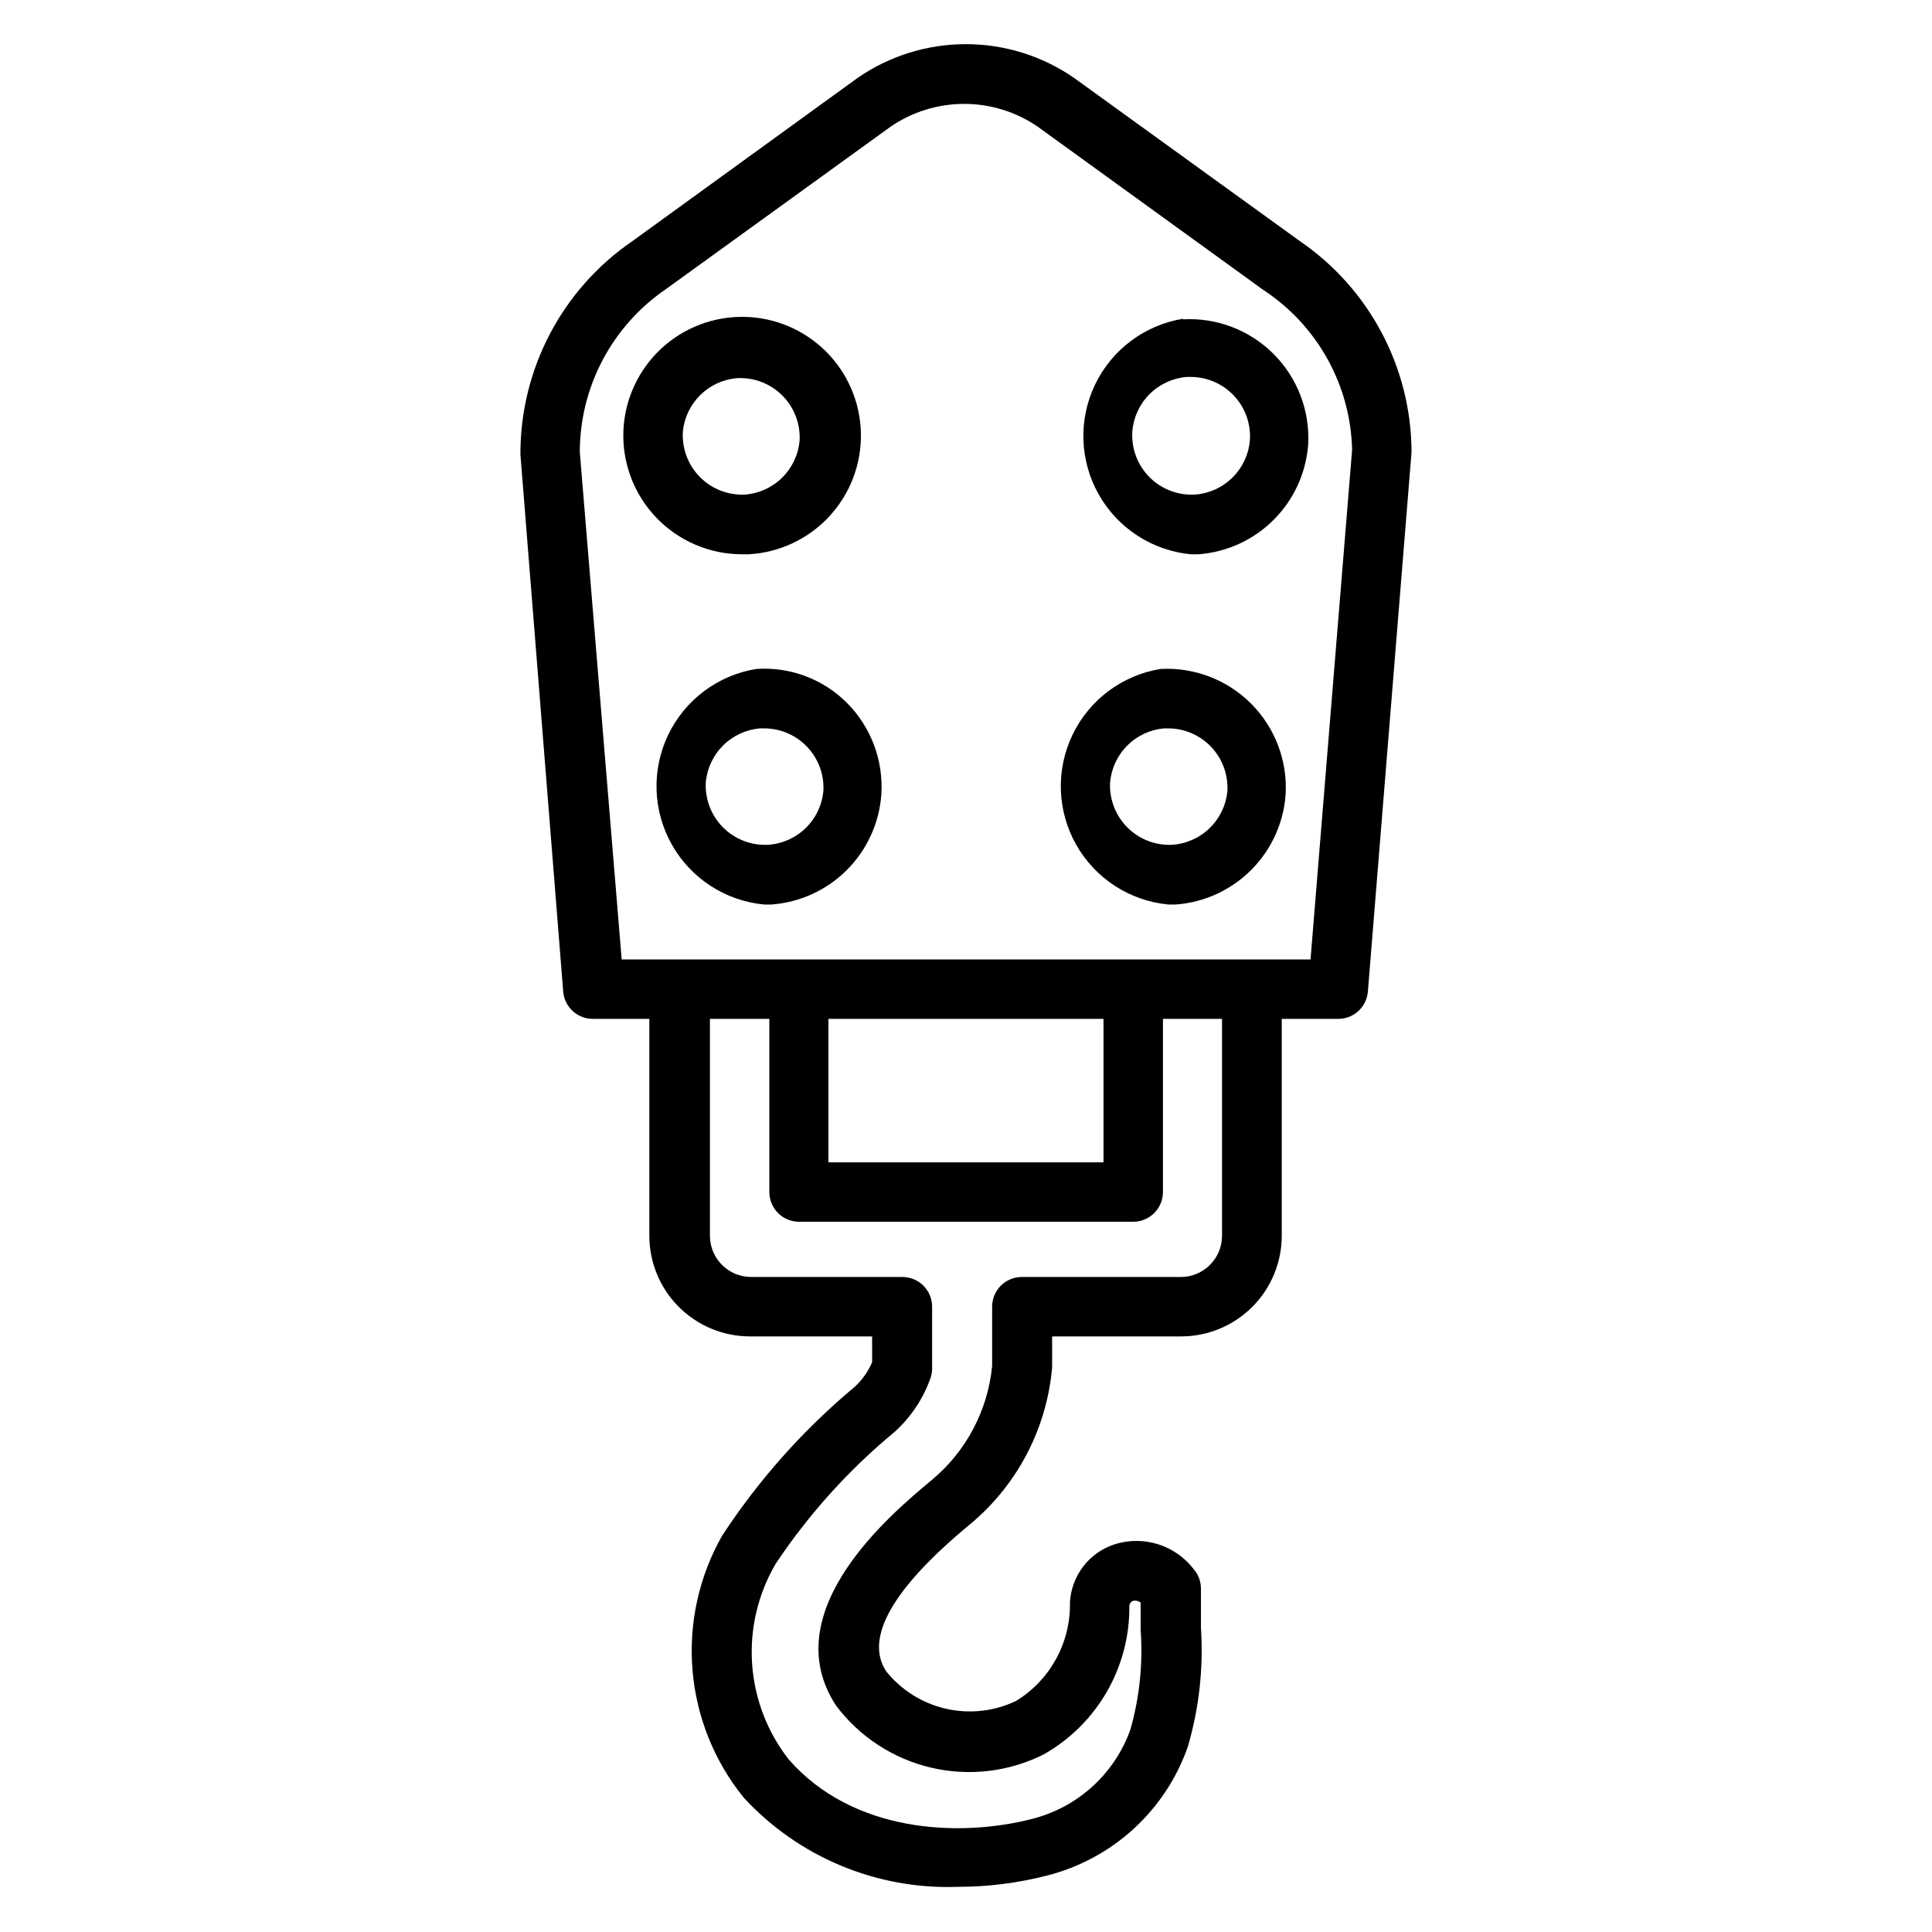 <?xml version="1.0" encoding="UTF-8"?>
<!-- Uploaded to: SVG Repo, www.svgrepo.com, Generator: SVG Repo Mixer Tools -->
<svg fill="#000000" width="800px" height="800px" version="1.1" viewBox="144 144 512 512" xmlns="http://www.w3.org/2000/svg">
 <g>
  <path d="m488.4 207.84-59.906-43.297c-8.402-5.762-18.352-8.844-28.535-8.844-10.188 0-20.137 3.082-28.539 8.844l-59.746 43.297c-18.691 12.766-29.836 33.965-29.758 56.598l11.336 142.33c0.328 4.098 3.758 7.254 7.871 7.242h14.957v57.465c0 7.078 2.812 13.867 7.816 18.871 5.004 5.004 11.793 7.816 18.871 7.816h32.355v6.848h-0.004c-1.078 2.519-2.688 4.773-4.723 6.613-13.551 11.32-25.355 24.586-35.027 39.359-6.137 10.809-8.871 23.215-7.848 35.602 1.027 12.387 5.762 24.176 13.594 33.828 14.562 15.785 35.297 24.41 56.758 23.617 7.965 0.004 15.898-1.004 23.613-2.992 17.383-4.406 31.395-17.238 37.312-34.164 2.988-10.211 4.16-20.871 3.465-31.488v-10.234c0.039-1.93-0.633-3.805-1.891-5.273-2.391-3.133-5.695-5.453-9.461-6.637-3.762-1.184-7.797-1.176-11.555 0.023-3.285 1.074-6.172 3.113-8.277 5.852-2.106 2.738-3.336 6.051-3.531 9.5 0.23 10.625-5.195 20.574-14.25 26.137-5.789 2.777-12.352 3.508-18.613 2.078-6.262-1.43-11.852-4.938-15.863-9.953-5.746-8.816 1.73-21.965 22.199-38.887 12.551-10.398 20.406-25.402 21.805-41.645v-8.184h34.164c7.078 0 13.863-2.812 18.871-7.816 5.004-5.004 7.816-11.793 7.816-18.871v-57.465h14.957c4.113 0.012 7.543-3.144 7.871-7.242l11.57-142.96c-0.07-22.406-11.168-43.34-29.676-55.969zm-20.547 206.17v57.465c0 6.043-4.898 10.941-10.941 10.941h-42.117c-4.348 0-7.871 3.523-7.871 7.871v15.746c-1.156 11.84-6.961 22.738-16.137 30.309-10.312 8.582-41.562 34.559-25.27 59.59 6.199 8.289 15.117 14.133 25.191 16.508 10.074 2.375 20.664 1.129 29.914-3.519 6.949-3.938 12.719-9.664 16.703-16.586 3.988-6.922 6.047-14.785 5.965-22.773 0.035-0.613 0.441-1.145 1.023-1.34 0.695-0.133 1.414 0.039 1.969 0.473v7.242c0.645 8.938-0.285 17.918-2.754 26.531-4.242 11.758-14.078 20.617-26.215 23.613-19.207 4.879-47.23 3.621-64.234-15.742-5.727-7.293-9.129-16.141-9.762-25.395-0.633-9.25 1.535-18.48 6.219-26.484 8.738-13.121 19.348-24.895 31.488-34.949 4.301-3.859 7.574-8.73 9.523-14.172 0.305-0.832 0.465-1.711 0.473-2.598v-16.453c0-2.086-0.828-4.09-2.305-5.566-1.477-1.477-3.481-2.305-5.566-2.305h-40.07c-6.043 0-10.941-4.898-10.941-10.941v-57.465h15.742v45.895h0.004c0 2.086 0.828 4.09 2.305 5.566 1.477 1.473 3.481 2.305 5.566 2.305h88.559c2.09 0 4.09-0.832 5.566-2.305 1.477-1.477 2.309-3.481 2.309-5.566v-45.895h15.742zm-104.23 0h72.816v38.023l-72.895-0.004v-38.02zm127.68-15.742-182.55-0.004-11.098-134.45c0.012-17.25 8.52-33.387 22.75-43.141l59.672-43.141-0.004 0.004c5.731-3.914 12.508-6.004 19.445-6.004s13.715 2.09 19.441 6.004l59.828 43.297c14.332 9.391 23.133 25.223 23.539 42.352z"/>
  <path d="m340.48 290.89h1.969c8.133-0.461 15.77-4.055 21.309-10.027 5.539-5.973 8.547-13.859 8.391-22.004-0.152-8.145-3.457-15.91-9.215-21.672-5.762-5.758-13.527-9.062-21.672-9.215s-16.031 2.856-22.004 8.391c-5.973 5.539-9.566 13.176-10.027 21.309-0.477 8.648 2.629 17.109 8.586 23.395 5.957 6.285 14.242 9.84 22.902 9.824zm-1.023-46.68c4.426-0.203 8.73 1.465 11.859 4.594 3.133 3.133 4.797 7.438 4.594 11.859-0.305 3.719-1.918 7.207-4.559 9.848-2.637 2.637-6.129 4.254-9.848 4.559-4.492 0.234-8.871-1.465-12.031-4.668-3.16-3.207-4.797-7.609-4.5-12.102 0.375-3.66 2.023-7.078 4.656-9.652 2.629-2.574 6.082-4.144 9.75-4.438z"/>
  <path d="m344.42 321.28c-10.16 1.652-18.871 8.164-23.332 17.441-4.457 9.277-4.102 20.145 0.957 29.109 5.055 8.965 14.176 14.895 24.422 15.875h1.969c7.543-0.547 14.637-3.793 19.984-9.141s8.594-12.441 9.141-19.984c0.598-9.008-2.699-17.836-9.051-24.246-6.336-6.375-15.125-9.676-24.09-9.055zm3.07 46.602c-4.422 0.207-8.727-1.461-11.859-4.594-3.129-3.129-4.797-7.434-4.594-11.855 0.305-3.719 1.922-7.211 4.559-9.848 2.641-2.641 6.129-4.254 9.848-4.559h1.023c4.316-0.008 8.445 1.762 11.422 4.887s4.539 7.332 4.32 11.645c-0.332 3.754-2 7.266-4.699 9.895-2.703 2.629-6.258 4.199-10.02 4.43z"/>
  <path d="m451.56 321.28c-10.156 1.652-18.871 8.164-23.328 17.441-4.461 9.277-4.102 20.145 0.953 29.109 5.059 8.965 14.176 14.895 24.422 15.875h1.969c7.543-0.547 14.641-3.793 19.988-9.141s8.59-12.441 9.141-19.984c0.527-8.957-2.789-17.711-9.117-24.07-6.328-6.359-15.066-9.715-24.027-9.23zm3.07 46.602c-4.422 0.207-8.727-1.461-11.855-4.594-3.133-3.129-4.801-7.434-4.594-11.855 0.301-3.707 1.906-7.188 4.527-9.824 2.621-2.637 6.094-4.262 9.797-4.582h1.023c4.316-0.008 8.445 1.762 11.422 4.887 2.977 3.125 4.539 7.332 4.324 11.645-0.332 3.754-2 7.266-4.703 9.895-2.703 2.629-6.258 4.199-10.02 4.43z"/>
  <path d="m457.54 228.47c-10.16 1.648-18.871 8.16-23.332 17.438-4.457 9.277-4.102 20.148 0.957 29.113 5.055 8.965 14.176 14.891 24.422 15.871h1.969c7.543-0.547 14.637-3.789 19.984-9.137 5.348-5.352 8.594-12.445 9.141-19.988 0.484-8.941-2.863-17.668-9.203-23.996-6.34-6.324-15.074-9.652-24.016-9.145zm3.07 46.602c-4.496 0.234-8.875-1.465-12.035-4.668-3.156-3.207-4.797-7.609-4.496-12.102 0.305-3.719 1.922-7.207 4.559-9.848 2.637-2.637 6.129-4.254 9.848-4.559h1.023c4.316-0.004 8.445 1.762 11.418 4.887 2.977 3.125 4.543 7.336 4.324 11.645-0.258 3.801-1.883 7.375-4.574 10.07-2.691 2.691-6.269 4.316-10.066 4.574z"/>
 </g>
</svg>